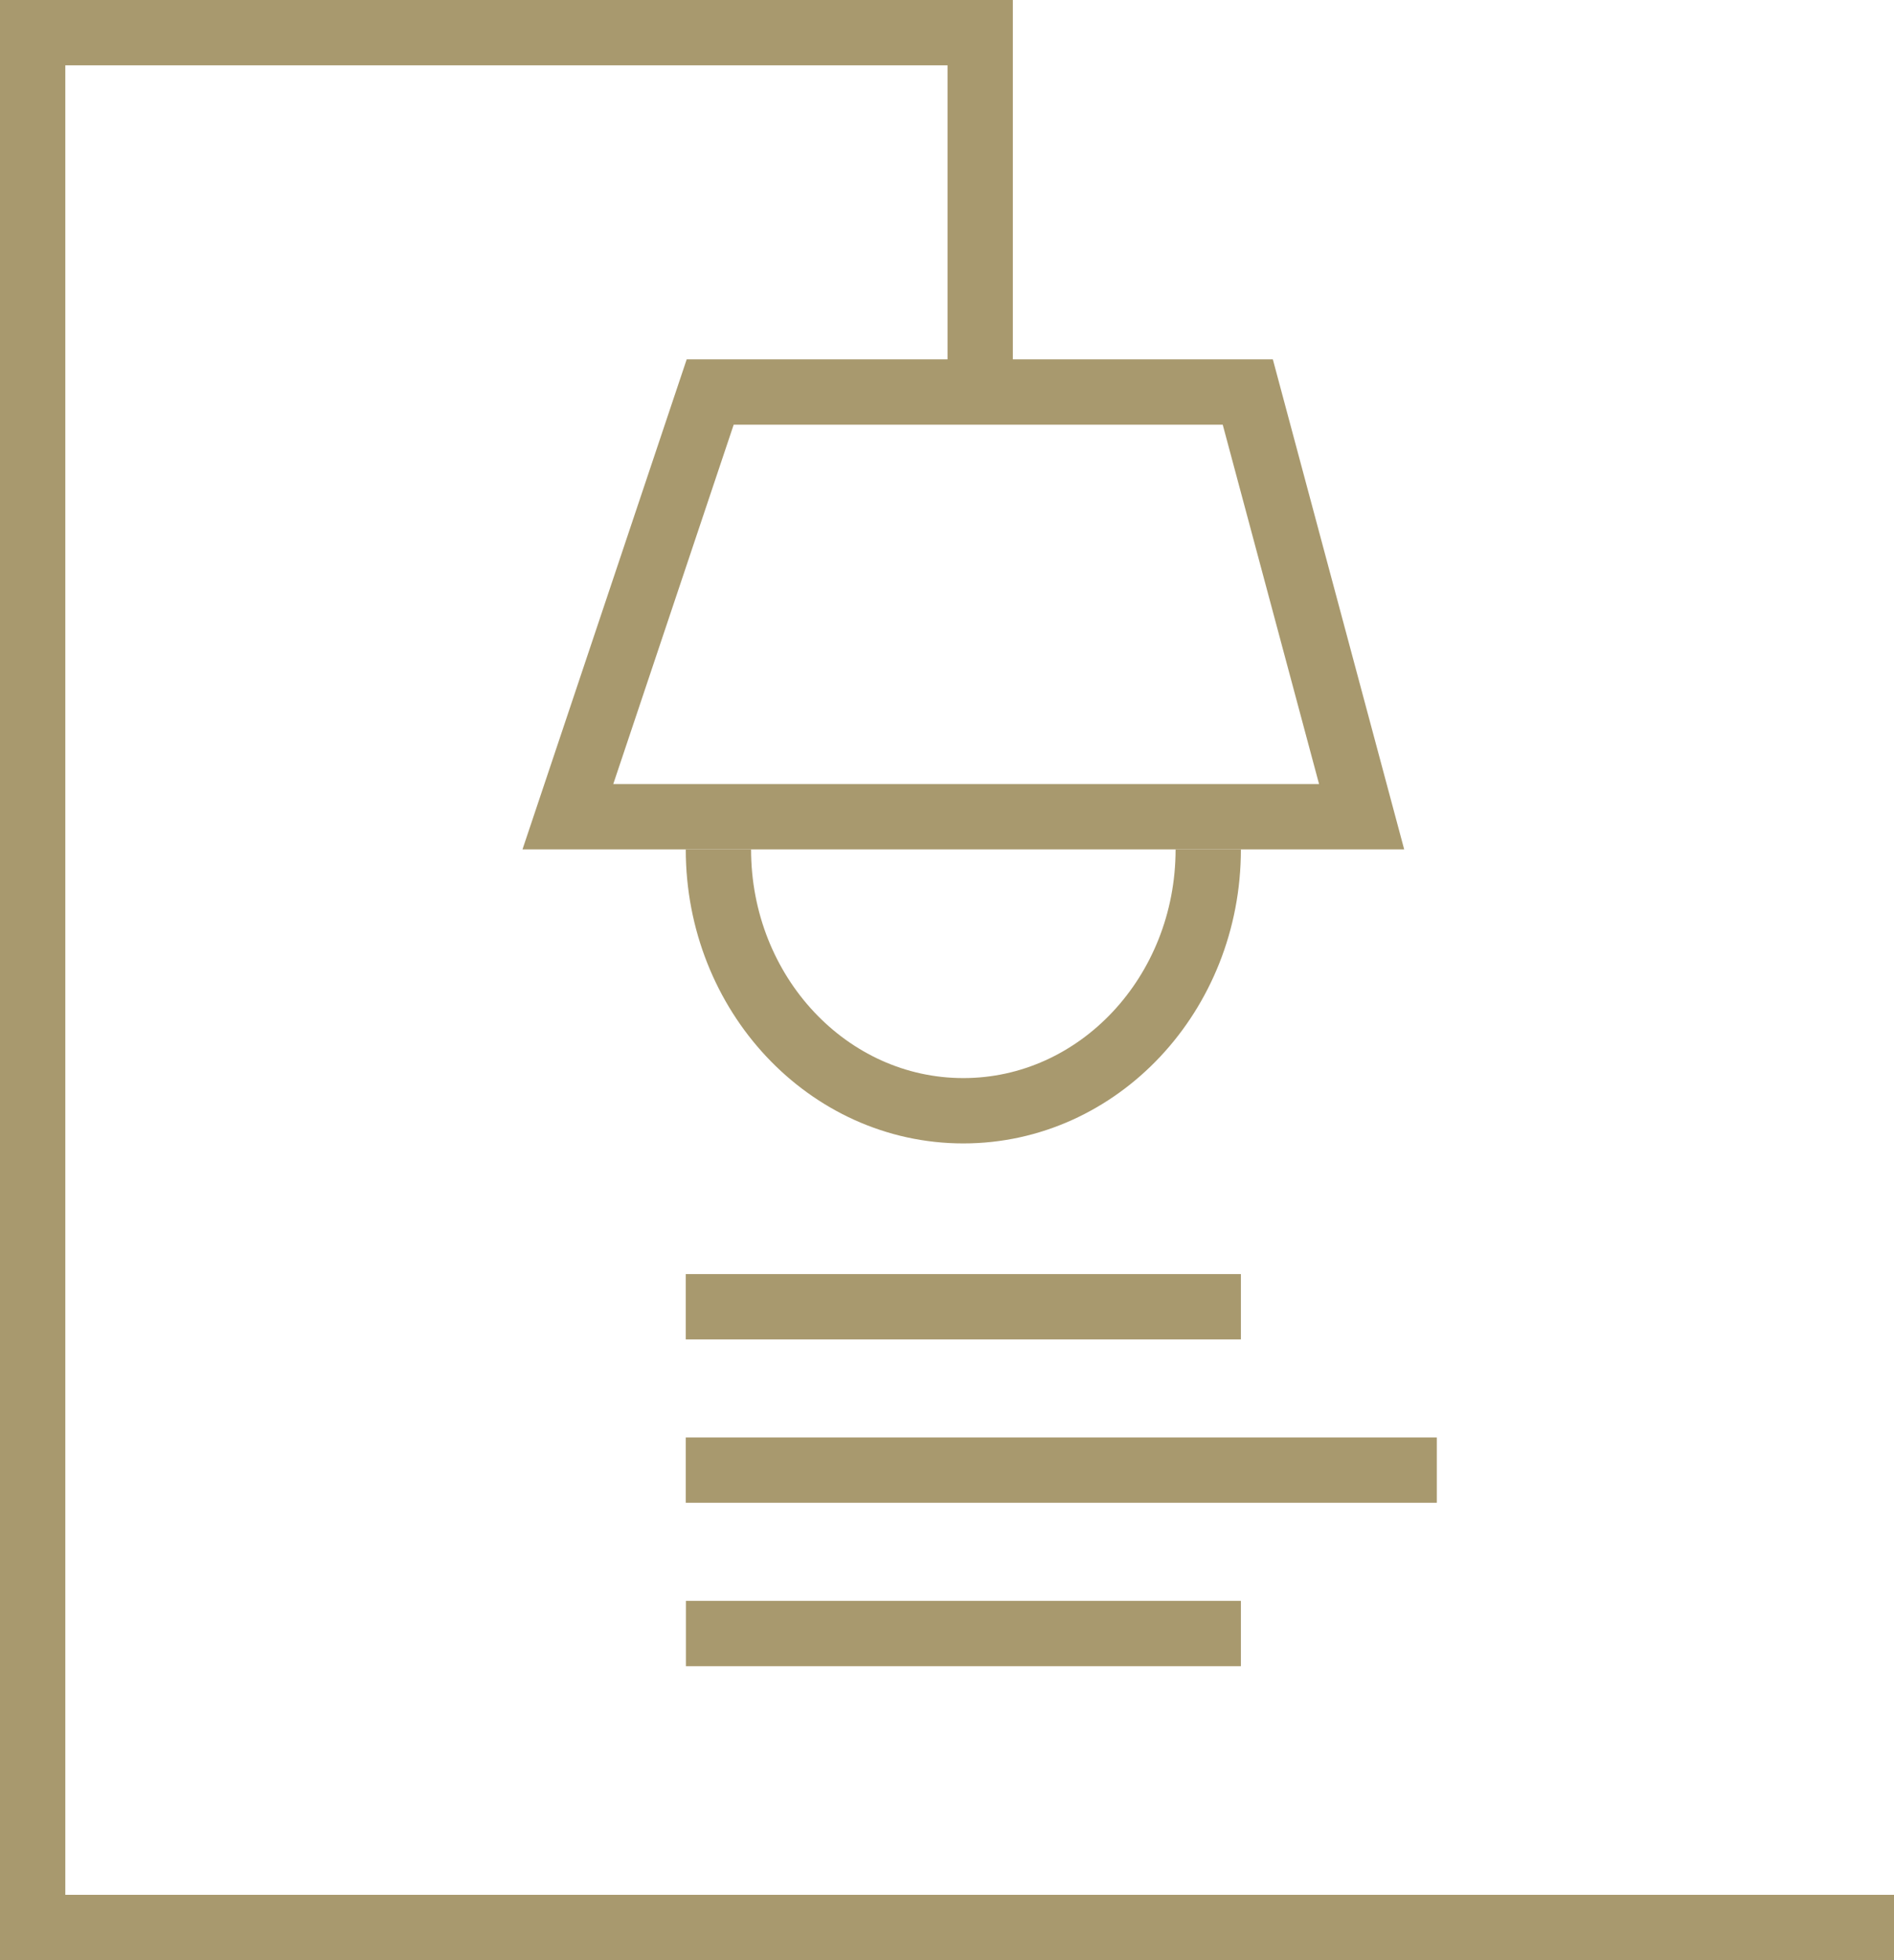 <?xml version="1.0" encoding="UTF-8"?>
<svg width="58px" height="60px" viewBox="0 0 58 60" version="1.1" xmlns="http://www.w3.org/2000/svg" xmlns:xlink="http://www.w3.org/1999/xlink">
    <!-- Generator: Sketch 52.6 (67491) - http://www.bohemiancoding.com/sketch -->
    <title>Group 19</title>
    <desc>Created with Sketch.</desc>
    <g id="Page-1" stroke="none" stroke-width="1" fill="none" fill-rule="evenodd">
        <g id="Desktop" transform="translate(-354, -322)" stroke="#A8996E" stroke-width="2">
            <g id="Group-19" transform="translate(355, 323)">
                <path d="M20.748,11 L16.39,24 L40.697,24 L37.211,11 L20.748,11 Z" id="Rectangle"></path>
                <path d="M36,25 C36,29.418 32.642,33 28.5,33 C24.358,33 21,29.418 21,25" id="Path"></path>
                <path d="M21,39 L36,39" id="Line-14" stroke-linecap="square"></path>
                <path d="M21.005,49.002 L36,49.002" id="Line-14-Copy-2" stroke-linecap="square"></path>
                <path d="M21,44 L42,44" id="Line-14-Copy" stroke-linecap="square"></path>
                <polyline id="Path-19" points="29.016 10.989 29.016 0 0 0 0 58 57 58"></polyline>
            </g>
        </g>
    </g>
</svg>